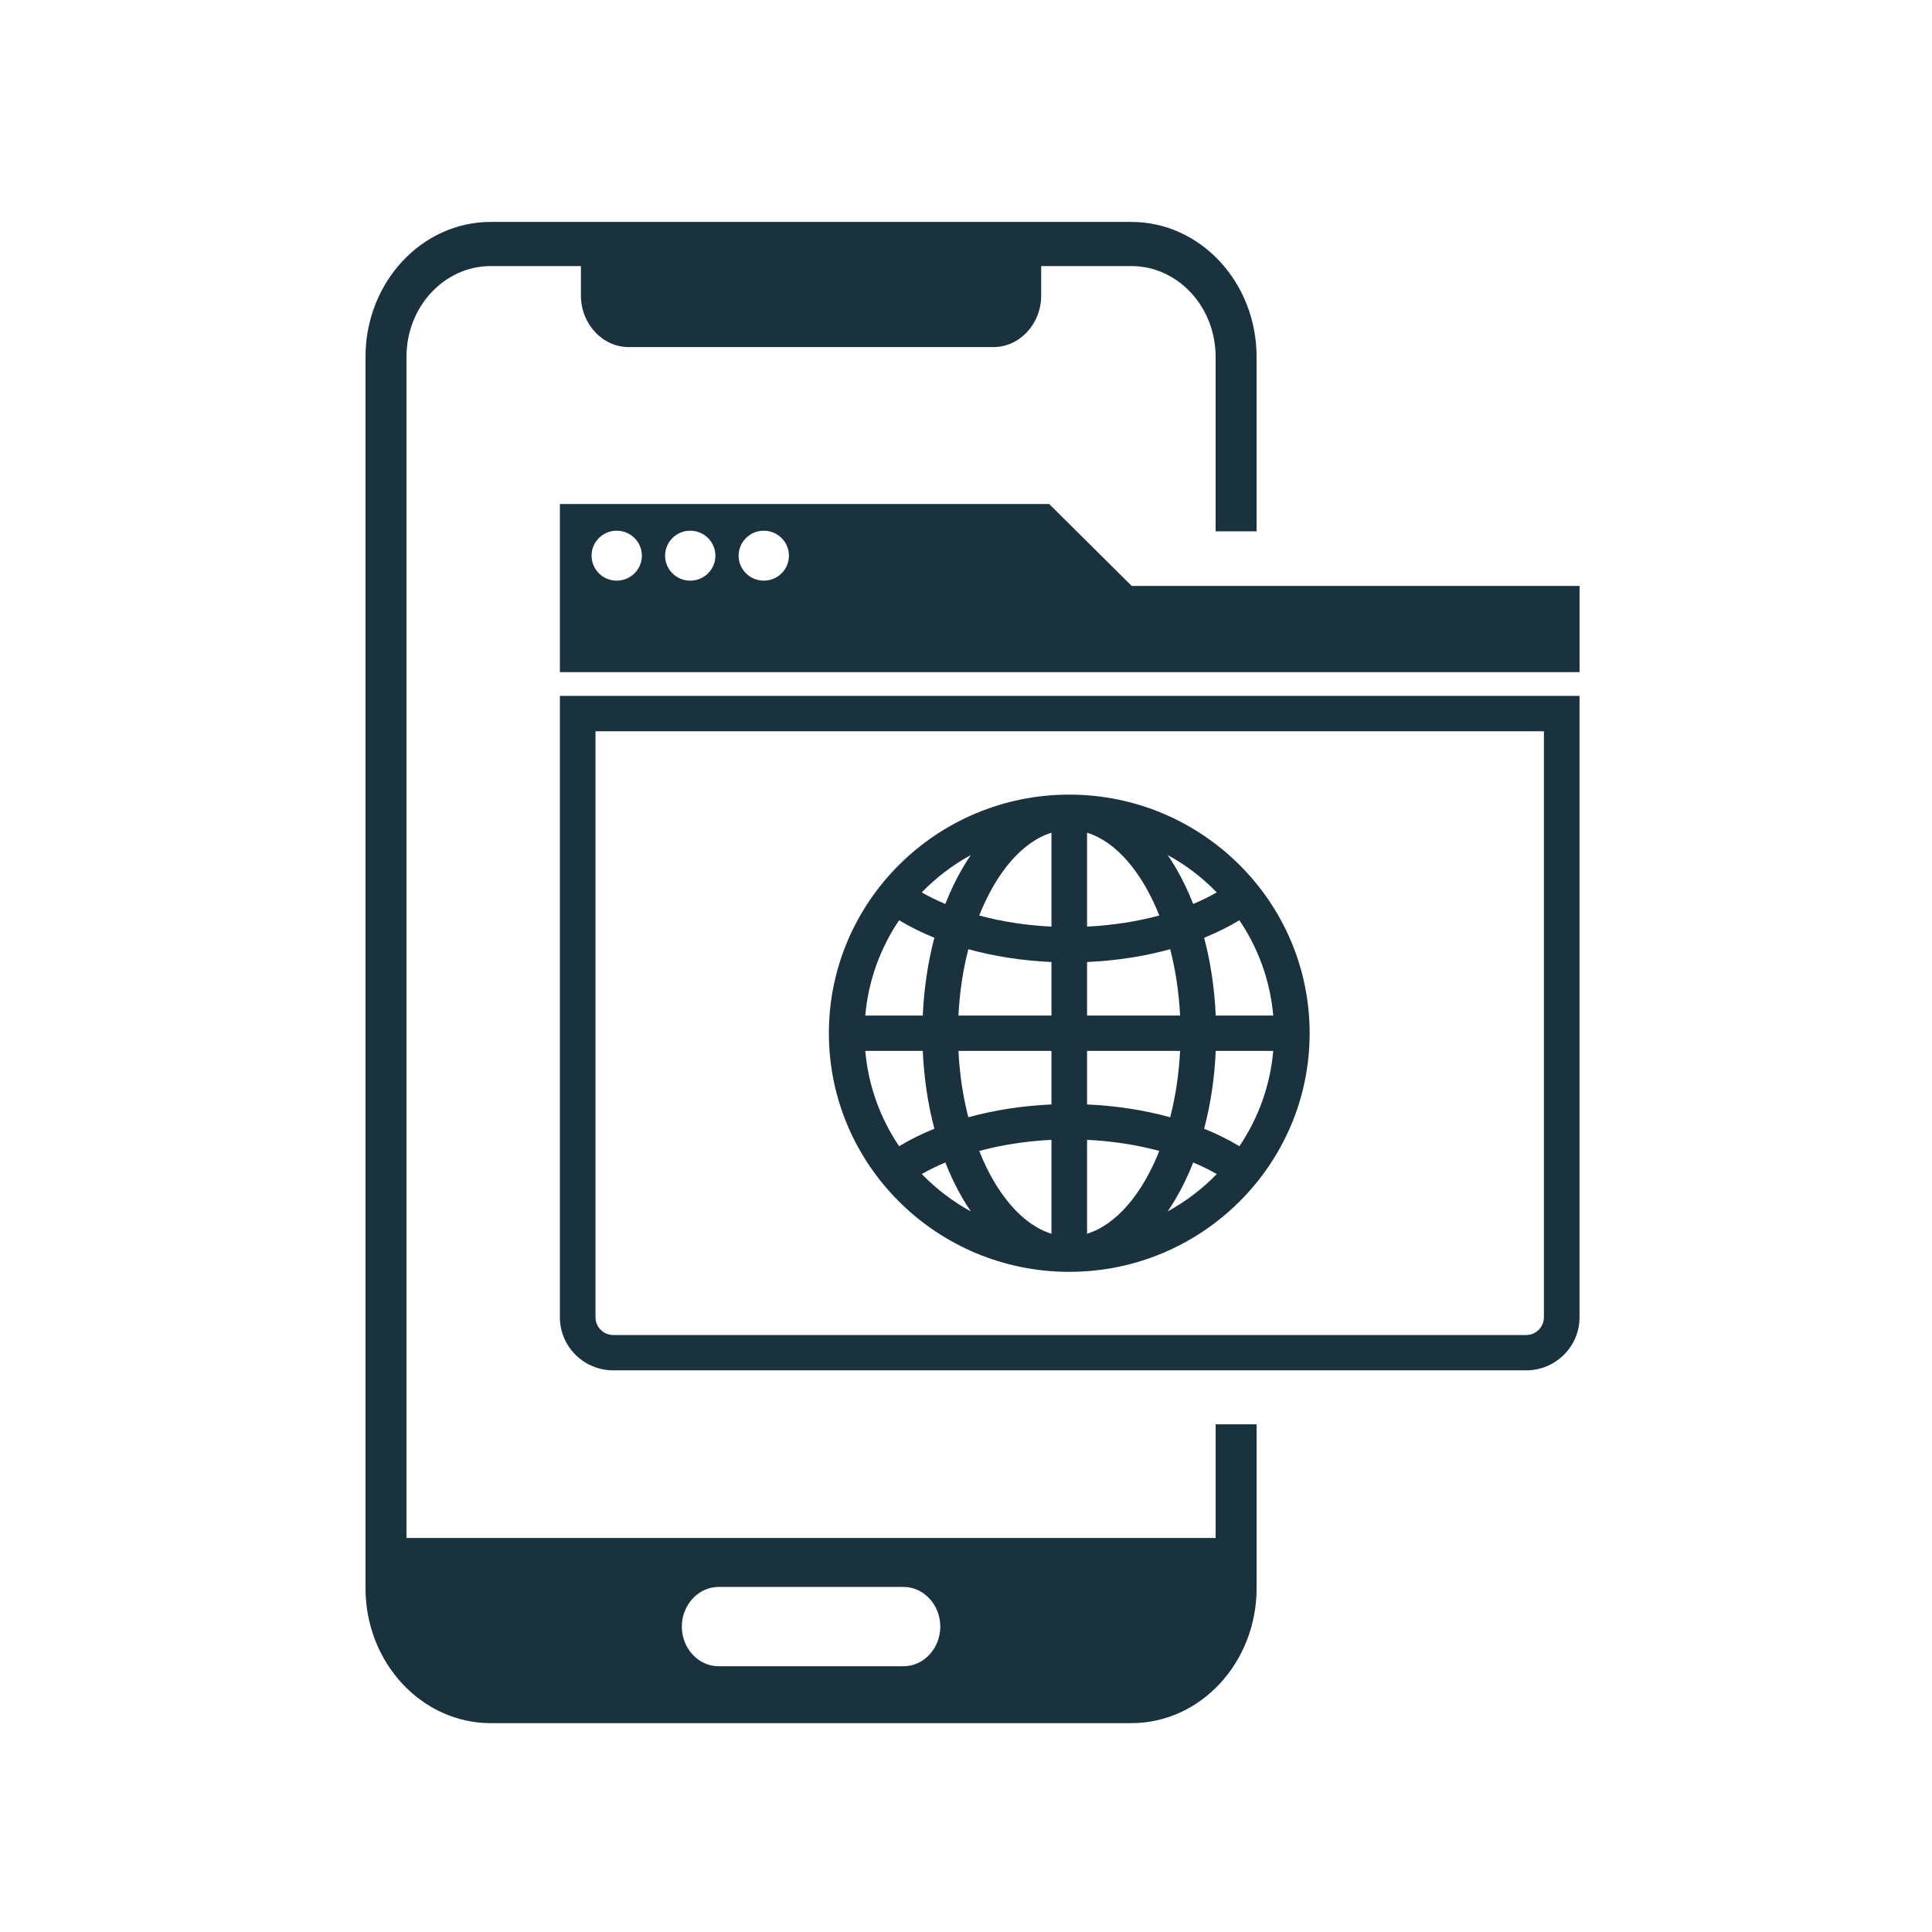 <svg width="148" height="148" viewBox="0 0 148 148" fill="none" xmlns="http://www.w3.org/2000/svg">
<g clip-path="url(#clip0_535_4383)">
<path d="M93.124 117.817H31.138V27.334C31.138 23.5 34.032 20.383 37.588 20.383H44.501V22.641C44.501 24.812 46.15 26.589 48.164 26.589H76.095C78.111 26.589 79.759 24.812 79.759 22.641V20.383H86.672C90.228 20.383 93.122 23.501 93.122 27.334V40.703H96.26V27.334C96.26 21.636 91.959 17 86.672 17H37.588C32.301 17 28 21.636 28 27.334V121.666C28 127.364 32.301 132 37.588 132H86.673C91.96 132 96.261 127.364 96.261 121.666V109.11H93.123V117.818L93.124 117.817ZM69.212 127.642H55.049C53.499 127.642 52.231 126.275 52.231 124.605C52.231 122.935 53.498 121.567 55.049 121.567H69.212C70.762 121.567 72.03 122.934 72.03 124.605C72.03 126.276 70.763 127.642 69.212 127.642Z" fill="#1A323D"/>
<path d="M80.374 38.612H42.89V51.49H121.001V44.885H86.694L80.374 38.612ZM47.243 44.481C46.178 44.481 45.316 43.624 45.316 42.568C45.316 41.512 46.18 40.655 47.243 40.655C48.307 40.655 49.17 41.512 49.17 42.568C49.17 43.624 48.307 44.481 47.243 44.481ZM52.875 44.481C51.811 44.481 50.949 43.624 50.949 42.568C50.949 41.512 51.812 40.655 52.875 40.655C53.939 40.655 54.802 41.512 54.802 42.568C54.802 43.624 53.939 44.481 52.875 44.481ZM58.509 44.481C57.444 44.481 56.582 43.624 56.582 42.568C56.582 41.512 57.445 40.655 58.509 40.655C59.572 40.655 60.436 41.512 60.436 42.568C60.436 43.624 59.572 44.481 58.509 44.481Z" fill="#1A323D"/>
<path d="M42.89 53.308V100.912C42.89 103.156 44.722 104.975 46.983 104.975H116.907C119.168 104.975 121 103.156 121 100.912V53.308H42.89ZM118.271 100.913C118.271 101.661 117.66 102.268 116.907 102.268H46.983C46.23 102.268 45.618 101.661 45.618 100.913V56.018H118.271V100.913Z" fill="#1A323D"/>
<path d="M81.91 97.429C92.064 97.429 100.325 89.23 100.325 79.15C100.325 69.071 92.064 60.871 81.91 60.871C71.756 60.871 63.496 69.071 63.496 79.15C63.496 89.23 71.756 97.429 81.91 97.429ZM83.275 80.505H90.4C90.311 82.294 90.048 84.008 89.643 85.587C87.646 85.036 85.485 84.703 83.275 84.606V80.505ZM83.275 77.796V73.695C85.485 73.597 87.646 73.264 89.643 72.713C90.048 74.292 90.311 76.006 90.4 77.796H83.275ZM80.546 77.796H73.421C73.51 76.006 73.773 74.292 74.178 72.713C76.176 73.264 78.337 73.597 80.546 73.695V77.796ZM80.546 80.505V84.606C78.335 84.703 76.175 85.036 74.178 85.587C73.773 84.008 73.51 82.294 73.421 80.505H80.546ZM80.546 87.318V94.511C78.3 93.818 76.319 91.454 75.013 88.169C76.747 87.7 78.623 87.412 80.546 87.318ZM83.275 94.509V87.317C85.199 87.409 87.075 87.697 88.808 88.168C87.502 91.453 85.521 93.817 83.275 94.509ZM93.13 80.505H97.536C97.301 83.189 96.379 85.681 94.943 87.805C94.117 87.306 93.214 86.859 92.243 86.465C92.737 84.592 93.04 82.583 93.13 80.505ZM93.13 77.796C93.038 75.717 92.737 73.708 92.243 71.836C93.214 71.442 94.117 70.995 94.943 70.496C96.379 72.62 97.301 75.111 97.536 77.796H93.13ZM83.275 70.982V63.79C85.521 64.482 87.502 66.846 88.808 70.131C87.073 70.601 85.199 70.888 83.275 70.982ZM80.546 63.79V70.982C78.621 70.89 76.747 70.602 75.013 70.131C76.319 66.846 78.3 64.482 80.546 63.79ZM70.689 77.796H66.284C66.519 75.111 67.441 72.62 68.876 70.496C69.702 70.993 70.606 71.441 71.577 71.836C71.082 73.708 70.78 75.719 70.689 77.796ZM70.689 80.505C70.781 82.583 71.082 84.592 71.577 86.465C70.606 86.859 69.703 87.306 68.876 87.805C67.441 85.681 66.519 83.189 66.284 80.505H70.689ZM70.611 89.937C71.172 89.617 71.774 89.321 72.417 89.052C72.799 90.027 73.241 90.946 73.737 91.797C73.941 92.147 74.154 92.481 74.372 92.8C72.976 92.037 71.709 91.069 70.611 89.937ZM89.449 92.8C89.667 92.481 89.878 92.147 90.084 91.797C90.581 90.946 91.022 90.027 91.404 89.052C92.046 89.321 92.648 89.617 93.21 89.937C92.114 91.069 90.845 92.037 89.449 92.8ZM93.21 68.362C92.649 68.682 92.047 68.978 91.404 69.248C91.022 68.272 90.581 67.353 90.084 66.502C89.88 66.152 89.667 65.818 89.449 65.499C90.845 66.262 92.112 67.23 93.21 68.362ZM74.371 65.499C74.152 65.818 73.941 66.152 73.736 66.502C73.239 67.353 72.798 68.272 72.416 69.248C71.772 68.978 71.171 68.682 70.609 68.362C71.706 67.23 72.973 66.262 74.371 65.499Z" fill="#1A323D"/>
</g>
<defs>
<clipPath id="clip0_535_4383">
<rect width="93" height="115" fill="white" transform="translate(28 17)"/>
</clipPath>
</defs>
</svg>
